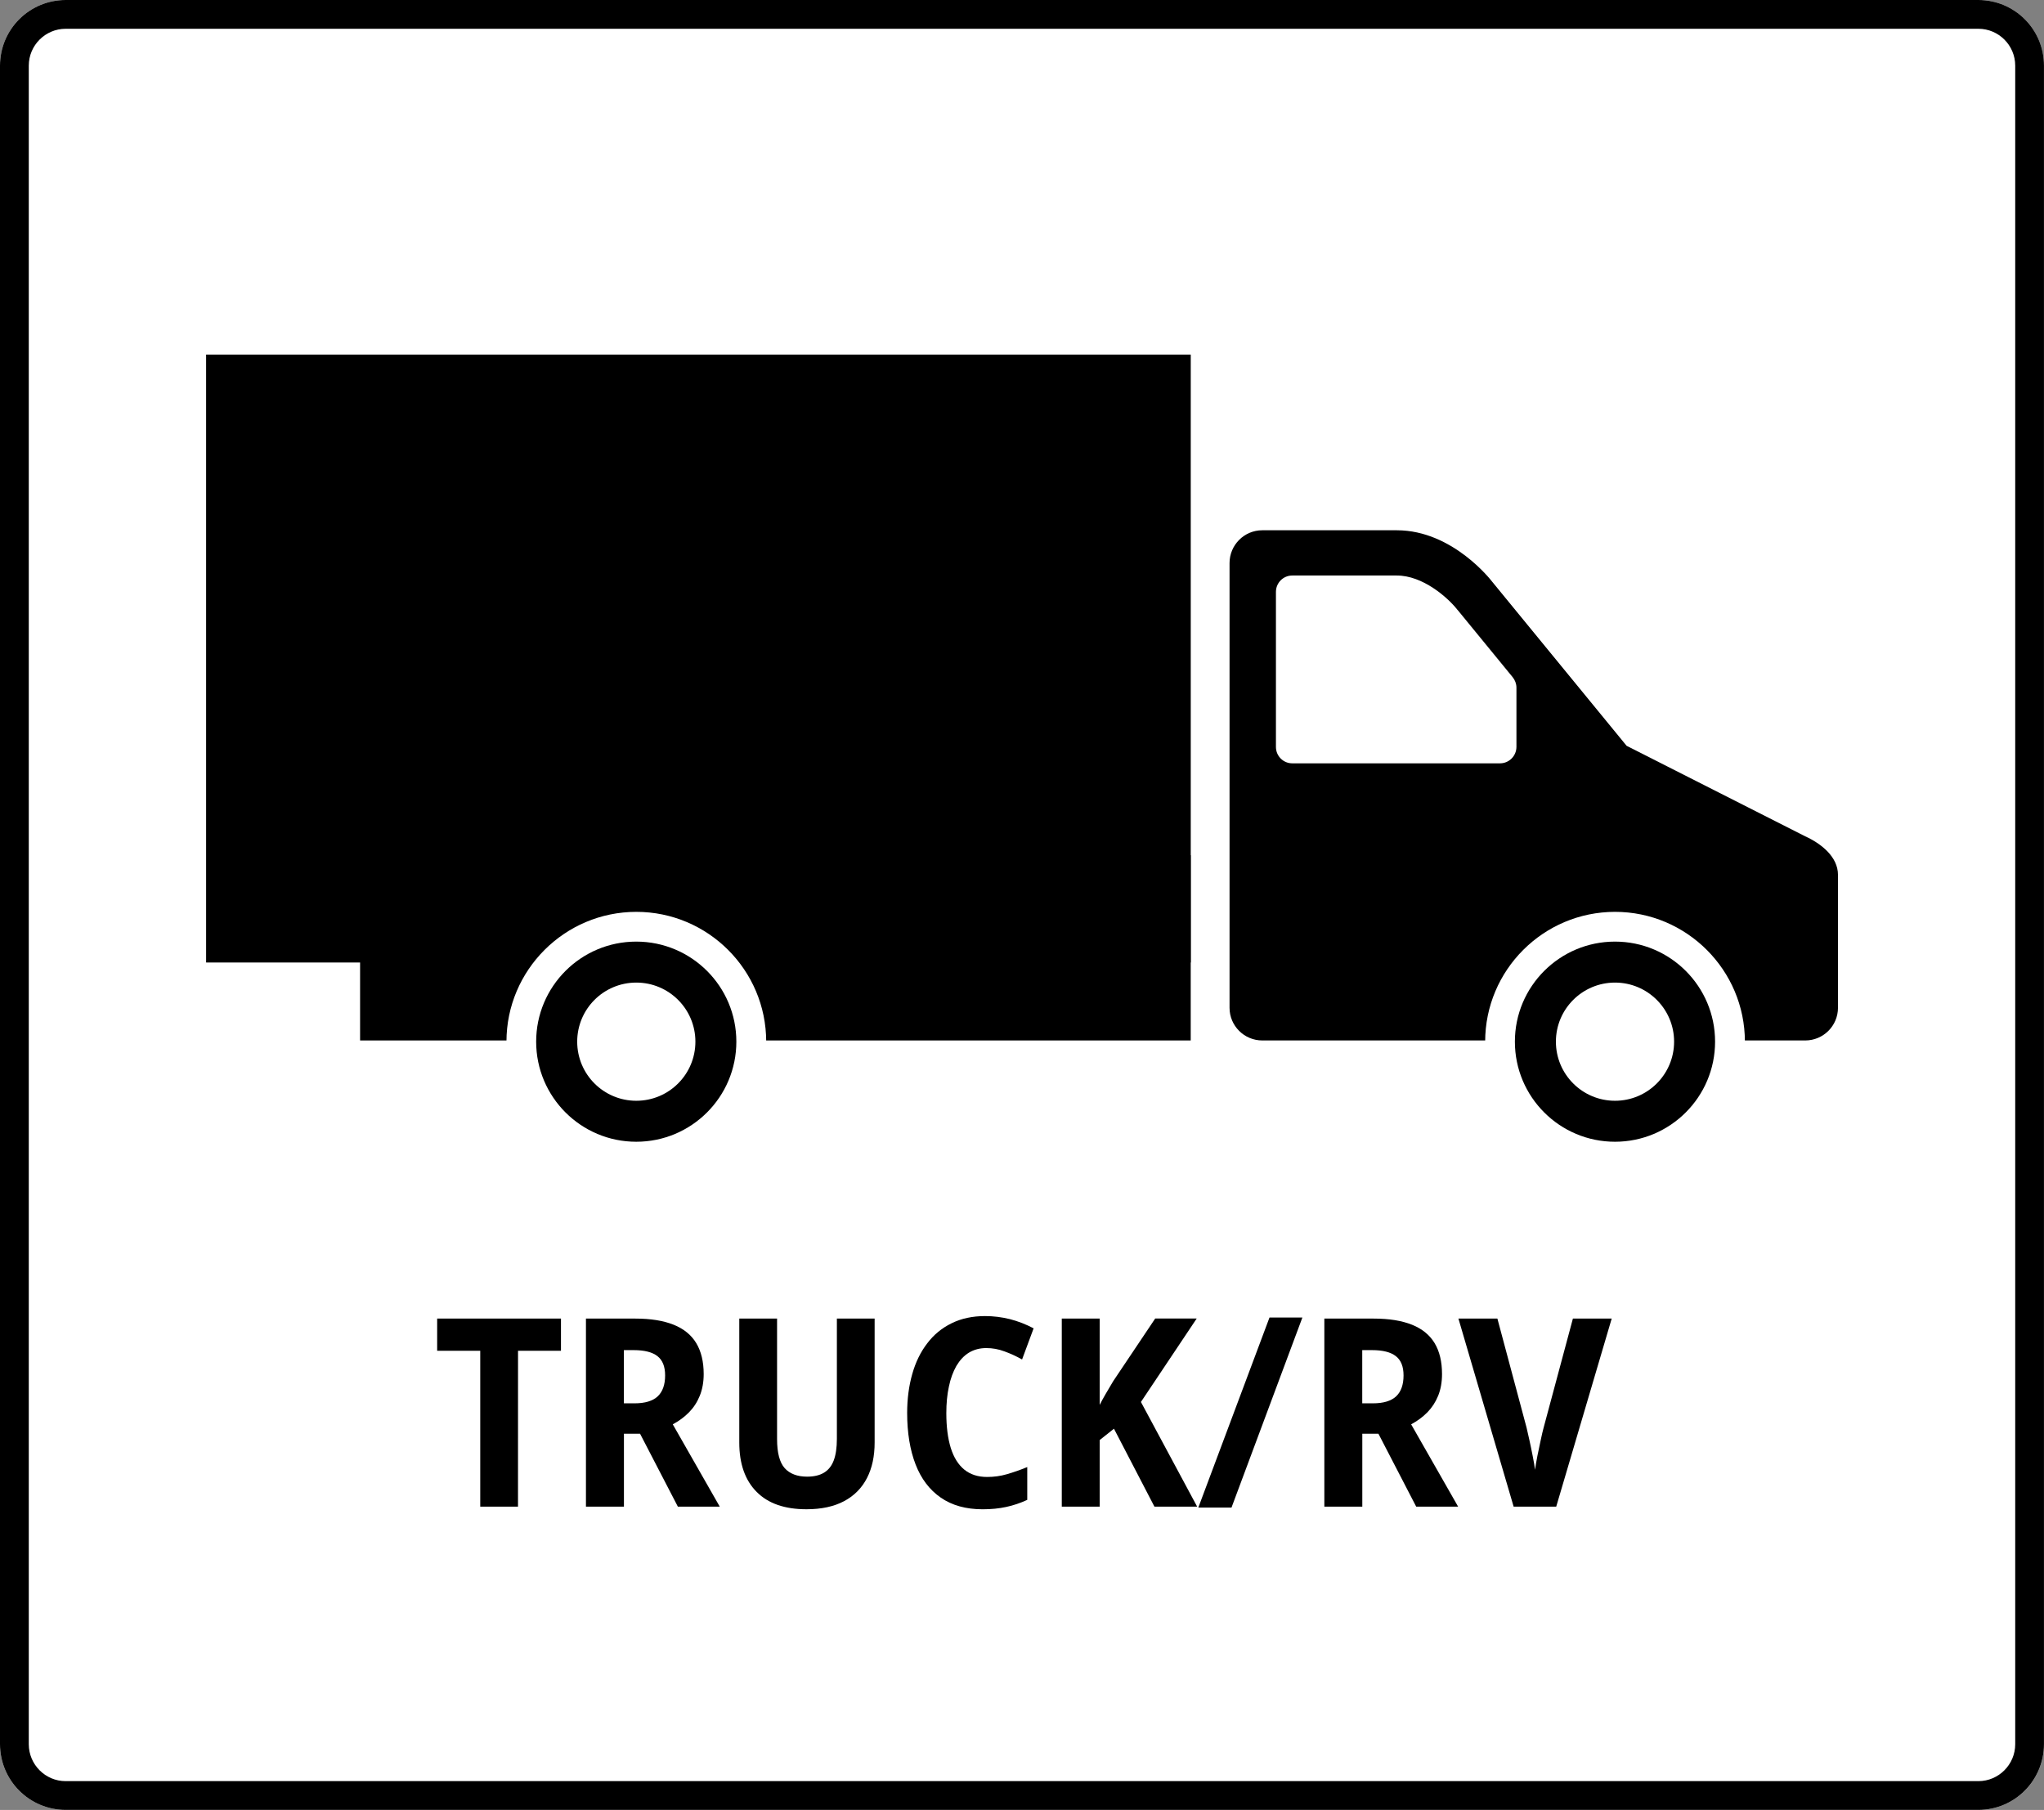 <?xml version="1.0" encoding="utf-8"?>
<!-- Generator: Adobe Illustrator 16.0.0, SVG Export Plug-In . SVG Version: 6.00 Build 0)  -->
<!DOCTYPE svg PUBLIC "-//W3C//DTD SVG 1.1//EN" "http://www.w3.org/Graphics/SVG/1.1/DTD/svg11.dtd">
<svg version="1.1" id="Layer_1" xmlns="http://www.w3.org/2000/svg" xmlns:xlink="http://www.w3.org/1999/xlink" x="0px" y="0px"
	 width="71.023px" height="62.896px" viewBox="0 0 71.023 62.896" enable-background="new 0 0 71.023 62.896" xml:space="preserve">
<rect x="0" y="0" width="71.023" height="62.896" fill="#808080" stroke="none"/>
<g>
	<path fill="#FFFFFF" d="M68.743,62.895H2.282C1.022,62.895,0,61.873,0,60.612V2.283C0,1.022,1.022,0,2.282,0h66.46
		c1.26,0,2.28,1.022,2.28,2.283v58.329C71.024,61.873,70.002,62.895,68.743,62.895"/>
</g>
<g>
	<path d="M68.743,1c0.705,0,1.28,0.575,1.28,1.282v58.329c0,0.707-0.575,1.284-1.28,1.284H2.282C1.576,61.896,1,61.318,1,60.611
		V2.282C1,1.575,1.576,1,2.282,1H68.743z M68.743,0H2.282C1.022,0,0,1.021,0,2.282v58.329c0,1.261,1.021,2.284,2.282,2.284h66.46
		c1.26,0,2.28-1.023,2.28-2.284V2.282C71.024,1.021,70.002,0,68.743,0"/>
</g>
<g>
	<path d="M17.999,52.357h-1.312v-5.418H15.19v-1.118h4.302v1.118H18L17.999,52.357L17.999,52.357z"/>
	<path d="M22.071,45.821c0.537,0,0.979,0.071,1.334,0.213c0.354,0.142,0.615,0.354,0.787,0.639c0.172,0.285,0.259,0.646,0.259,1.075
		c0,0.283-0.046,0.535-0.136,0.756c-0.09,0.223-0.215,0.413-0.375,0.576c-0.162,0.164-0.351,0.303-0.563,0.416l1.633,2.861h-1.456
		l-1.314-2.535H21.68v2.535h-1.32v-6.536H22.071z M22.018,46.917h-0.34v1.849h0.364c0.371,0,0.642-0.082,0.813-0.244
		c0.17-0.162,0.256-0.403,0.256-0.725c0-0.31-0.088-0.531-0.268-0.672C22.664,46.986,22.389,46.917,22.018,46.917z"/>
	<path d="M30.391,45.821v4.306c0,0.479-0.088,0.89-0.265,1.233c-0.176,0.344-0.438,0.613-0.791,0.803
		c-0.354,0.189-0.791,0.284-1.313,0.284c-0.758,0-1.336-0.202-1.733-0.606c-0.399-0.401-0.601-0.974-0.601-1.71v-4.31h1.313v4.185
		c0,0.479,0.088,0.813,0.265,1.013c0.176,0.194,0.437,0.295,0.776,0.295c0.237,0,0.435-0.045,0.586-0.136
		c0.151-0.09,0.267-0.229,0.341-0.426c0.073-0.191,0.11-0.443,0.11-0.755v-4.176H30.391z"/>
	<path d="M34.27,46.846c-0.226,0-0.426,0.053-0.601,0.158c-0.176,0.107-0.319,0.264-0.438,0.463c-0.114,0.201-0.203,0.44-0.26,0.72
		c-0.06,0.275-0.089,0.584-0.089,0.921c0,0.474,0.052,0.876,0.154,1.207c0.104,0.331,0.26,0.582,0.469,0.753
		c0.211,0.172,0.476,0.257,0.795,0.257c0.234,0,0.466-0.031,0.688-0.096c0.223-0.065,0.459-0.146,0.706-0.248v1.14
		c-0.237,0.11-0.481,0.192-0.731,0.246c-0.248,0.054-0.521,0.081-0.819,0.081c-0.58,0-1.065-0.135-1.455-0.405
		c-0.39-0.27-0.681-0.653-0.875-1.153c-0.194-0.501-0.293-1.099-0.293-1.788c0-0.492,0.06-0.943,0.177-1.354
		c0.116-0.412,0.29-0.768,0.521-1.067c0.229-0.303,0.512-0.534,0.85-0.699c0.336-0.165,0.724-0.248,1.158-0.248
		c0.291,0,0.58,0.036,0.867,0.107c0.284,0.073,0.561,0.182,0.821,0.319l-0.401,1.082c-0.203-0.113-0.406-0.207-0.613-0.281
		C34.696,46.883,34.485,46.846,34.27,46.846z"/>
	<path d="M41.598,52.357h-1.484l-1.407-2.709l-0.496,0.394v2.315h-1.317v-6.536h1.317v3c0.062-0.122,0.131-0.251,0.211-0.387
		c0.08-0.138,0.166-0.281,0.259-0.438l1.459-2.177h1.442l-1.938,2.9L41.598,52.357z"/>
	<path d="M45.254,45.785l-2.463,6.604h-1.153l2.473-6.604H45.254z"/>
	<path d="M47.727,45.821c0.537,0,0.979,0.071,1.334,0.213c0.354,0.142,0.614,0.354,0.787,0.639c0.172,0.285,0.258,0.646,0.258,1.075
		c0,0.283-0.045,0.535-0.135,0.756c-0.091,0.223-0.216,0.413-0.375,0.576c-0.162,0.164-0.351,0.303-0.563,0.416l1.633,2.861h-1.457
		l-1.313-2.535h-0.56v2.535h-1.319v-6.536H47.727z M47.674,46.917h-0.34v1.849H47.7c0.37,0,0.641-0.082,0.813-0.244
		c0.17-0.162,0.256-0.403,0.256-0.725c0-0.31-0.088-0.531-0.269-0.672C48.321,46.986,48.045,46.917,47.674,46.917z"/>
	<path d="M56.002,45.821l-1.928,6.536h-1.479l-1.919-6.536h1.354l1.013,3.786c0.022,0.102,0.056,0.244,0.097,0.426
		c0.039,0.182,0.08,0.367,0.116,0.559c0.039,0.19,0.065,0.354,0.082,0.482c0.019-0.131,0.045-0.291,0.082-0.48
		c0.037-0.188,0.076-0.375,0.117-0.557c0.039-0.182,0.071-0.324,0.101-0.43l1.016-3.786H56.002z"/>
</g>
<g>
	<rect x="7.162" y="12.322" width="34.213" height="21.125"/>
</g>
<g>
	<path d="M48.536,18.427H43.86c-0.627,0-1.137,0.512-1.137,1.14V35.02c0,0.628,0.51,1.136,1.137,1.136h18.867
		c0.627,0,1.137-0.508,1.137-1.136V30.4c0-0.628-0.588-1.088-1.137-1.337l-6.207-3.146l-4.681-5.714
		C51.84,20.205,50.493,18.427,48.536,18.427"/>
</g>
<g>
	<rect x="12.512" y="29.718" width="28.862" height="6.438"/>
</g>
<g>
	<path fill="#FFFFFF" d="M25.485,36.198c0,1.864-1.512,3.375-3.375,3.375c-1.862,0-3.375-1.511-3.375-3.375
		c0-1.863,1.513-3.375,3.375-3.375C23.973,32.823,25.485,34.335,25.485,36.198"/>
</g>
<g>
	<path fill="#FFFFFF" d="M22.11,40.709c-2.485,0-4.512-2.021-4.512-4.511c0-2.486,2.024-4.511,4.512-4.511s4.513,2.022,4.513,4.511
		C26.622,38.687,24.596,40.709,22.11,40.709 M22.11,33.959c-1.233,0-2.237,1.006-2.237,2.239c0,1.235,1.004,2.24,2.237,2.24
		c1.234,0,2.238-1.005,2.238-2.24C24.348,34.965,23.344,33.959,22.11,33.959"/>
</g>
<g>
	<path d="M25.586,36.198c0,1.921-1.558,3.478-3.478,3.478s-3.478-1.557-3.478-3.478c0-1.92,1.558-3.477,3.478-3.477
		S25.586,34.278,25.586,36.198"/>
</g>
<g>
	<path fill="#FFFFFF" d="M24.163,36.198c0,1.135-0.918,2.054-2.054,2.054c-1.135,0-2.053-0.919-2.053-2.054
		c0-1.134,0.918-2.053,2.053-2.053C23.245,34.145,24.163,35.064,24.163,36.198"/>
</g>
<g>
	<path fill="#FFFFFF" d="M59.493,36.198c0,1.864-1.513,3.375-3.375,3.375c-1.863,0-3.375-1.511-3.375-3.375
		c0-1.863,1.512-3.375,3.375-3.375S59.493,34.335,59.493,36.198"/>
</g>
<g>
	<path fill="#FFFFFF" d="M56.118,40.709c-2.488,0-4.513-2.021-4.513-4.511c0-2.486,2.022-4.511,4.513-4.511
		c2.485,0,4.512,2.022,4.512,4.511C60.629,38.687,58.604,40.709,56.118,40.709 M56.118,33.959c-1.234,0-2.238,1.006-2.238,2.239
		c0,1.235,1.004,2.24,2.238,2.24c1.233,0,2.237-1.005,2.237-2.24C58.356,34.965,57.352,33.959,56.118,33.959"/>
</g>
<g>
	<path d="M59.594,36.198c0,1.921-1.558,3.478-3.478,3.478c-1.921,0-3.478-1.557-3.478-3.478c0-1.92,1.557-3.477,3.478-3.477
		C58.037,32.721,59.594,34.278,59.594,36.198"/>
</g>
<g>
	<path fill="#FFFFFF" d="M58.17,36.198c0,1.135-0.92,2.054-2.053,2.054c-1.134,0-2.054-0.919-2.054-2.054
		c0-1.134,0.92-2.053,2.054-2.053C57.25,34.145,58.17,35.064,58.17,36.198"/>
</g>
<g>
	<path fill="#FFFFFF" d="M52.122,23.895l-1.908-2.329l-0.012-0.012l-0.027-0.038c-0.207-0.258-0.922-0.947-1.641-0.947H44.9v5.39
		h7.222V23.895z"/>
</g>
<g>
	<path fill="#FFFFFF" d="M52.122,26.526h-7.22c-0.313,0-0.567-0.255-0.567-0.569v-5.389c0-0.314,0.254-0.569,0.567-0.569h3.632
		c0.905,0,1.758,0.759,2.082,1.16c0.006,0.007,0.012,0.015,0.018,0.023l0.007,0.009c0.006,0.005,0.01,0.01,0.014,0.014l1.908,2.33
		c0.082,0.104,0.129,0.229,0.129,0.36v2.062C52.69,26.271,52.434,26.526,52.122,26.526 M45.469,25.389h6.084v-1.29l-1.767-2.157
		c-0.019-0.021-0.033-0.037-0.045-0.054l-0.021-0.024c-0.214-0.26-0.769-0.729-1.188-0.729h-3.063V25.389z"/>
</g>
</svg>
